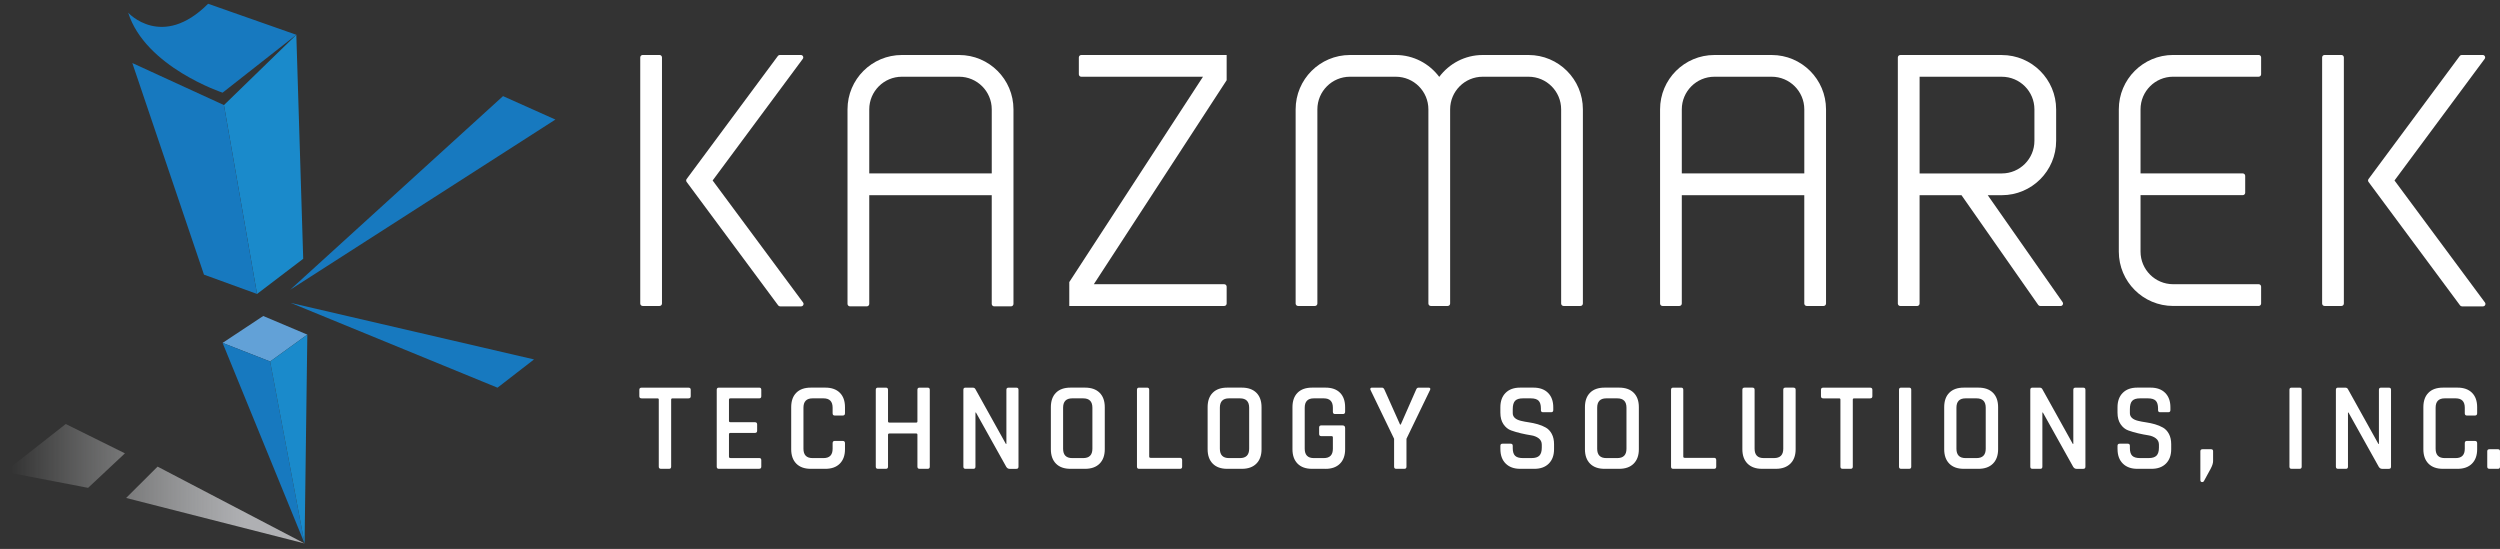 <?xml version="1.0" encoding="UTF-8"?>
<svg xmlns="http://www.w3.org/2000/svg" width="419" height="92" viewBox="0 0 419 92" fill="none">
  <rect x="0" y="0" width="419" height="92" fill="#333333" stroke="none"/>
  <g clip-path="url(#clip0_205_6626)">
    <path d="M44.117 52.96L37.305 57.468L45.272 60.585L51.508 56.08L44.117 52.96Z" fill="#62A1D7"></path>
    <path d="M45.272 60.585L51.046 91.083L37.305 57.468L45.272 60.585Z" fill="#1779BF"></path>
    <path d="M45.273 60.585L51.509 56.081L51.047 91.083L45.273 60.585Z" fill="#1A8ACB"></path>
    <path d="M43.08 49.266L37.535 17.613L49.663 5.829L50.818 43.374L43.08 49.266Z" fill="#1A8ACB"></path>
    <path d="M43.078 49.266L34.185 46.029L22.176 10.565L37.534 17.612L43.078 49.266Z" fill="#1779BF"></path>
    <path d="M34.881 0.631L49.664 5.829L37.306 15.532C37.306 15.532 24.371 11.257 21.484 2.131C21.484 2.131 27.142 8.369 34.881 0.631Z" fill="#1779BF"></path>
    <path d="M48.621 48.572L84.307 16.109L93.084 20.039L48.621 48.572Z" fill="#1779BF"></path>
    <path d="M48.734 50.767L89.501 60.24L83.381 64.977L48.734 50.767Z" fill="#1779BF"></path>
    <path style="mix-blend-mode:multiply" d="M51.046 91.083L21.137 83.459L26.412 78.205L51.046 91.083Z" fill="url(#paint0_linear_205_6626)"></path>
    <path style="mix-blend-mode:multiply" d="M20.937 75.979L14.765 81.763L0.805 79.081L11.016 71.063L20.937 75.979Z" fill="url(#paint1_linear_205_6626)"></path>
    <path d="M112.128 78.574H110.793C110.54 78.574 110.411 78.456 110.411 78.216V66.978C110.411 66.835 110.34 66.767 110.2 66.767H107.535C107.282 66.767 107.152 66.648 107.152 66.408V65.33C107.152 65.09 107.279 64.971 107.535 64.971H115.384C115.637 64.971 115.766 65.09 115.766 65.33V66.408C115.766 66.648 115.639 66.767 115.384 66.767H112.718C112.563 66.767 112.486 66.838 112.486 66.978V78.216C112.486 78.456 112.367 78.574 112.128 78.574Z" fill="white"></path>
    <path d="M127.254 78.574H120.484C120.244 78.574 120.125 78.455 120.125 78.215V65.327C120.125 65.087 120.244 64.968 120.484 64.968H127.254C127.478 64.968 127.592 65.087 127.592 65.327V66.405C127.592 66.645 127.478 66.764 127.254 66.764H122.429C122.261 66.764 122.176 66.835 122.176 66.975V70.551C122.176 70.691 122.261 70.762 122.429 70.762H126.513C126.766 70.762 126.896 70.881 126.896 71.121V72.2C126.896 72.44 126.769 72.558 126.513 72.558H122.429C122.261 72.558 122.176 72.629 122.176 72.769V76.535C122.176 76.691 122.261 76.767 122.429 76.767H127.254C127.478 76.767 127.592 76.886 127.592 77.126V78.205C127.592 78.445 127.478 78.563 127.254 78.563V78.574Z" fill="white"></path>
    <path d="M138.34 78.574H135.885C134.841 78.574 134.034 78.284 133.462 77.707C132.89 77.129 132.605 76.325 132.605 75.293V68.246C132.605 67.202 132.89 66.395 133.462 65.823C134.034 65.25 134.841 64.966 135.885 64.966H138.34C139.368 64.966 140.172 65.25 140.752 65.823C141.33 66.395 141.62 67.202 141.62 68.246V69.262C141.62 69.515 141.493 69.644 141.24 69.644H139.906C139.666 69.644 139.547 69.518 139.547 69.262V68.331C139.547 67.286 139.039 66.764 138.024 66.764H136.183C135.168 66.764 134.659 67.286 134.659 68.331V75.209C134.659 76.253 135.168 76.775 136.183 76.775H138.024C139.039 76.775 139.547 76.253 139.547 75.209V74.278C139.547 74.025 139.666 73.898 139.906 73.898H141.24C141.493 73.898 141.62 74.025 141.62 74.278V75.293C141.62 76.325 141.33 77.129 140.752 77.707C140.175 78.284 139.371 78.574 138.34 78.574Z" fill="white"></path>
    <path d="M148.474 78.574H147.14C146.9 78.574 146.781 78.455 146.781 78.215V65.327C146.781 65.087 146.9 64.968 147.14 64.968H148.474C148.714 64.968 148.832 65.087 148.832 65.327V70.617C148.832 70.76 148.917 70.828 149.086 70.828H153.549C153.689 70.828 153.76 70.757 153.76 70.617V65.327C153.76 65.087 153.879 64.968 154.119 64.968H155.474C155.714 64.968 155.832 65.087 155.832 65.327V78.215C155.832 78.455 155.714 78.574 155.474 78.574H154.119C153.879 78.574 153.76 78.455 153.76 78.215V72.862C153.76 72.722 153.689 72.65 153.549 72.65H149.086C148.917 72.65 148.832 72.722 148.832 72.862V78.215C148.832 78.455 148.714 78.574 148.474 78.574Z" fill="white"></path>
    <path d="M163.133 78.574H161.82C161.58 78.574 161.461 78.455 161.461 78.215V65.327C161.461 65.087 161.58 64.968 161.82 64.968H163.003C163.227 64.968 163.383 65.044 163.467 65.2L168.588 74.407H168.672V65.329C168.672 65.089 168.791 64.971 169.03 64.971H170.341C170.581 64.971 170.699 65.089 170.699 65.329V78.218C170.699 78.458 170.581 78.577 170.341 78.577H169.199C168.972 78.577 168.791 78.463 168.648 78.239L163.57 69.138H163.486V78.218C163.486 78.458 163.367 78.577 163.127 78.577L163.133 78.574Z" fill="white"></path>
    <path d="M181.859 78.574H179.405C178.361 78.574 177.554 78.284 176.982 77.707C176.41 77.129 176.125 76.325 176.125 75.293V68.246C176.125 67.202 176.41 66.395 176.982 65.823C177.554 65.25 178.361 64.966 179.405 64.966H181.859C182.904 64.966 183.713 65.25 184.293 65.823C184.87 66.395 185.16 67.202 185.16 68.246V75.293C185.16 76.325 184.87 77.129 184.293 77.707C183.716 78.284 182.904 78.574 181.859 78.574ZM179.7 76.775H181.54C182.569 76.775 183.085 76.253 183.085 75.209V68.331C183.085 67.286 182.571 66.764 181.54 66.764H179.7C178.685 66.764 178.176 67.286 178.176 68.331V75.209C178.176 76.253 178.685 76.775 179.7 76.775Z" fill="white"></path>
    <path d="M197.768 78.574H190.913C190.673 78.574 190.555 78.455 190.555 78.215V65.327C190.555 65.087 190.673 64.968 190.913 64.968H192.247C192.487 64.968 192.606 65.087 192.606 65.327V76.522C192.606 76.665 192.69 76.733 192.859 76.733H197.768C198.008 76.733 198.127 76.86 198.127 77.115V78.215C198.127 78.455 198.008 78.574 197.768 78.574Z" fill="white"></path>
    <path d="M208.133 78.574H205.678C204.634 78.574 203.827 78.284 203.255 77.707C202.683 77.129 202.398 76.325 202.398 75.293V68.246C202.398 67.202 202.683 66.395 203.255 65.823C203.827 65.25 204.634 64.966 205.678 64.966H208.133C209.177 64.966 209.986 65.25 210.566 65.823C211.144 66.395 211.434 67.202 211.434 68.246V75.293C211.434 76.325 211.144 77.129 210.566 77.707C209.989 78.284 209.177 78.574 208.133 78.574ZM205.974 76.775H207.814C208.842 76.775 209.359 76.253 209.359 75.209V68.331C209.359 67.286 208.845 66.764 207.814 66.764H205.974C204.959 66.764 204.45 67.286 204.45 68.331V75.209C204.45 76.253 204.959 76.775 205.974 76.775Z" fill="white"></path>
    <path d="M222.162 78.574H219.897C218.853 78.574 218.046 78.284 217.474 77.707C216.902 77.129 216.617 76.325 216.617 75.293V68.246C216.617 67.202 216.902 66.395 217.474 65.823C218.046 65.25 218.853 64.966 219.897 64.966H222.162C223.206 64.966 224.013 65.25 224.585 65.823C225.157 66.395 225.442 67.202 225.442 68.246V69.009C225.442 69.262 225.32 69.391 225.083 69.391H223.749C223.509 69.391 223.39 69.264 223.39 69.009V68.331C223.39 67.286 222.882 66.764 221.867 66.764H220.195C219.18 66.764 218.671 67.286 218.671 68.331V75.209C218.671 76.253 219.18 76.775 220.195 76.775H221.867C222.882 76.775 223.39 76.253 223.39 75.209V73.305C223.39 73.165 223.311 73.094 223.158 73.094H221.445C221.205 73.094 221.086 72.975 221.086 72.735V71.656C221.086 71.416 221.205 71.298 221.445 71.298H224.999C225.294 71.298 225.444 71.445 225.444 71.743V75.299C225.444 76.33 225.154 77.134 224.577 77.712C224 78.289 223.195 78.579 222.164 78.579L222.162 78.574Z" fill="white"></path>
    <path d="M235.365 78.574H234.01C233.77 78.574 233.651 78.455 233.651 78.215V73.539L229.694 65.348C229.639 65.234 229.639 65.142 229.694 65.073C229.752 65.002 229.828 64.968 229.926 64.968H231.619C231.803 64.968 231.943 65.087 232.043 65.327L234.645 71.147H234.772L237.332 65.327C237.416 65.087 237.559 64.968 237.756 64.968H239.449C239.562 64.968 239.642 65.002 239.692 65.073C239.742 65.145 239.736 65.237 239.681 65.348L235.724 73.539V78.215C235.724 78.455 235.605 78.574 235.365 78.574Z" fill="white"></path>
    <path d="M251.464 75.272V74.721C251.464 74.481 251.582 74.362 251.822 74.362H253.177C253.417 74.362 253.536 74.481 253.536 74.721V75.103C253.536 75.697 253.665 76.124 253.926 76.382C254.187 76.644 254.622 76.773 255.229 76.773H256.689C257.296 76.773 257.733 76.636 258.002 76.361C258.268 76.087 258.403 75.639 258.403 75.016V74.528C258.403 74.078 258.229 73.722 257.884 73.46C257.538 73.199 257.111 73.031 256.605 72.954C256.096 72.877 255.54 72.767 254.933 72.627C254.327 72.487 253.771 72.324 253.262 72.139C252.753 71.957 252.328 71.609 251.98 71.103C251.635 70.596 251.461 69.948 251.461 69.156V68.267C251.461 67.236 251.754 66.429 252.339 65.844C252.924 65.258 253.731 64.966 254.762 64.966H257.006C258.05 64.966 258.864 65.258 259.45 65.844C260.035 66.429 260.328 67.236 260.328 68.267V68.732C260.328 68.972 260.206 69.09 259.969 69.09H258.614C258.374 69.09 258.255 68.972 258.255 68.732V68.457C258.255 67.851 258.123 67.418 257.865 67.157C257.604 66.896 257.169 66.764 256.563 66.764H255.229C254.622 66.764 254.187 66.901 253.926 67.178C253.665 67.453 253.536 67.922 253.536 68.587V69.243C253.536 69.879 253.995 70.309 254.912 70.533C255.321 70.633 255.769 70.718 256.257 70.786C256.745 70.857 257.232 70.963 257.728 71.103C258.221 71.245 258.672 71.43 259.083 71.664C259.492 71.897 259.824 72.25 260.077 72.722C260.33 73.194 260.459 73.769 260.459 74.447V75.272C260.459 76.303 260.167 77.11 259.581 77.696C258.996 78.281 258.189 78.574 257.158 78.574H254.788C253.757 78.574 252.948 78.281 252.355 77.696C251.762 77.11 251.466 76.303 251.466 75.272H251.464Z" fill="white"></path>
    <path d="M271.371 78.574H268.917C267.873 78.574 267.066 78.284 266.494 77.707C265.921 77.129 265.637 76.325 265.637 75.293V68.246C265.637 67.202 265.921 66.395 266.494 65.823C267.066 65.25 267.873 64.966 268.917 64.966H271.371C272.415 64.966 273.225 65.25 273.805 65.823C274.382 66.395 274.672 67.202 274.672 68.246V75.293C274.672 76.325 274.382 77.129 273.805 77.707C273.227 78.284 272.415 78.574 271.371 78.574ZM269.212 76.775H271.052C272.08 76.775 272.597 76.253 272.597 75.209V68.331C272.597 67.286 272.083 66.764 271.052 66.764H269.212C268.197 66.764 267.688 67.286 267.688 68.331V75.209C267.688 76.253 268.197 76.775 269.212 76.775Z" fill="white"></path>
    <path d="M287.28 78.574H280.425C280.185 78.574 280.066 78.455 280.066 78.215V65.327C280.066 65.087 280.185 64.968 280.425 64.968H281.759C281.999 64.968 282.118 65.087 282.118 65.327V76.522C282.118 76.665 282.202 76.733 282.371 76.733H287.28C287.52 76.733 287.639 76.86 287.639 77.115V78.215C287.639 78.455 287.52 78.574 287.28 78.574Z" fill="white"></path>
    <path d="M299.233 64.966H300.567C300.82 64.966 300.949 65.079 300.949 65.303V75.291C300.949 76.322 300.657 77.126 300.072 77.704C299.486 78.281 298.679 78.572 297.649 78.572H295.299C294.271 78.572 293.467 78.281 292.887 77.704C292.31 77.126 292.02 76.322 292.02 75.291V65.324C292.02 65.084 292.138 64.966 292.378 64.966H293.712C293.952 64.966 294.071 65.084 294.071 65.324V75.206C294.071 76.251 294.577 76.773 295.595 76.773H297.33C298.358 76.773 298.875 76.251 298.875 75.206V65.324C298.875 65.084 298.993 64.966 299.233 64.966Z" fill="white"></path>
    <path d="M310.17 78.574H308.836C308.583 78.574 308.454 78.456 308.454 78.216V66.978C308.454 66.835 308.383 66.767 308.243 66.767H305.578C305.324 66.767 305.195 66.648 305.195 66.408V65.33C305.195 65.09 305.322 64.971 305.578 64.971H313.427C313.68 64.971 313.809 65.09 313.809 65.33V66.408C313.809 66.648 313.682 66.767 313.427 66.767H310.761C310.605 66.767 310.529 66.838 310.529 66.978V78.216C310.529 78.456 310.41 78.574 310.17 78.574Z" fill="white"></path>
    <path d="M320.325 65.327V78.215C320.325 78.455 320.206 78.574 319.966 78.574H318.632C318.392 78.574 318.273 78.455 318.273 78.215V65.327C318.273 65.087 318.392 64.968 318.632 64.968H319.966C320.206 64.968 320.325 65.087 320.325 65.327Z" fill="white"></path>
    <path d="M331.582 78.574H329.128C328.083 78.574 327.277 78.284 326.705 77.707C326.132 77.129 325.848 76.325 325.848 75.293V68.246C325.848 67.202 326.132 66.395 326.705 65.823C327.277 65.25 328.083 64.966 329.128 64.966H331.582C332.626 64.966 333.436 65.25 334.016 65.823C334.593 66.395 334.883 67.202 334.883 68.246V75.293C334.883 76.325 334.593 77.129 334.016 77.707C333.438 78.284 332.626 78.574 331.582 78.574ZM329.423 76.775H331.263C332.291 76.775 332.808 76.253 332.808 75.209V68.331C332.808 67.286 332.294 66.764 331.263 66.764H329.423C328.408 66.764 327.899 67.286 327.899 68.331V75.209C327.899 76.253 328.408 76.775 329.423 76.775Z" fill="white"></path>
    <path d="M341.949 78.574H340.636C340.396 78.574 340.277 78.455 340.277 78.215V65.327C340.277 65.087 340.396 64.968 340.636 64.968H341.82C342.044 64.968 342.199 65.044 342.284 65.2L347.404 74.407H347.488V65.329C347.488 65.089 347.607 64.971 347.847 64.971H349.157C349.397 64.971 349.516 65.089 349.516 65.329V78.218C349.516 78.458 349.397 78.577 349.157 78.577H348.016C347.789 78.577 347.607 78.463 347.465 78.239L342.387 69.138H342.302V78.218C342.302 78.458 342.184 78.577 341.944 78.577L341.949 78.574Z" fill="white"></path>
    <path d="M354.897 75.272V74.721C354.897 74.481 355.016 74.362 355.256 74.362H356.611C356.851 74.362 356.969 74.481 356.969 74.721V75.103C356.969 75.697 357.099 76.124 357.36 76.382C357.621 76.644 358.056 76.773 358.662 76.773H360.123C360.729 76.773 361.167 76.636 361.436 76.361C361.702 76.087 361.837 75.639 361.837 75.016V74.528C361.837 74.078 361.663 73.722 361.317 73.46C360.972 73.199 360.545 73.031 360.038 72.954C359.53 72.877 358.973 72.767 358.367 72.627C357.76 72.487 357.204 72.324 356.695 72.139C356.186 71.957 355.762 71.609 355.414 71.103C355.069 70.596 354.895 69.948 354.895 69.156V68.267C354.895 67.236 355.187 66.429 355.772 65.844C356.358 65.258 357.165 64.966 358.195 64.966H360.439C361.483 64.966 362.298 65.258 362.883 65.844C363.469 66.429 363.761 67.236 363.761 68.267V68.732C363.761 68.972 363.64 69.09 363.403 69.09H362.047C361.808 69.09 361.689 68.972 361.689 68.732V68.457C361.689 67.851 361.557 67.418 361.299 67.157C361.038 66.896 360.603 66.764 359.996 66.764H358.662C358.056 66.764 357.621 66.901 357.36 67.178C357.099 67.453 356.969 67.922 356.969 68.587V69.243C356.969 69.879 357.428 70.309 358.346 70.533C358.754 70.633 359.203 70.718 359.69 70.786C360.178 70.857 360.666 70.963 361.162 71.103C361.655 71.245 362.105 71.43 362.517 71.664C362.925 71.897 363.258 72.25 363.511 72.722C363.764 73.194 363.893 73.769 363.893 74.447V75.272C363.893 76.303 363.6 77.11 363.015 77.696C362.43 78.281 361.623 78.574 360.592 78.574H358.222C357.191 78.574 356.382 78.281 355.788 77.696C355.195 77.11 354.9 76.303 354.9 75.272H354.897Z" fill="white"></path>
    <path d="M370.914 75.631V77.282C370.914 77.62 370.78 78.044 370.513 78.55L369.393 80.605C369.335 80.732 369.229 80.795 369.077 80.795C368.879 80.795 368.781 80.681 368.781 80.457V75.631C368.781 75.407 368.9 75.291 369.14 75.291H370.579C370.803 75.291 370.917 75.404 370.917 75.631H370.914Z" fill="white"></path>
    <path d="M385.762 65.327V78.215C385.762 78.455 385.644 78.574 385.404 78.574H384.07C383.83 78.574 383.711 78.455 383.711 78.215V65.327C383.711 65.087 383.83 64.968 384.07 64.968H385.404C385.644 64.968 385.762 65.087 385.762 65.327Z" fill="white"></path>
    <path d="M393.168 78.574H391.855C391.615 78.574 391.496 78.455 391.496 78.215V65.327C391.496 65.087 391.615 64.968 391.855 64.968H393.038C393.263 64.968 393.418 65.044 393.502 65.2L398.623 74.407H398.707V65.329C398.707 65.089 398.826 64.971 399.066 64.971H400.376C400.616 64.971 400.735 65.089 400.735 65.329V78.218C400.735 78.458 400.616 78.577 400.376 78.577H399.234C399.008 78.577 398.826 78.463 398.683 78.239L393.605 69.138H393.521V78.218C393.521 78.458 393.402 78.577 393.162 78.577L393.168 78.574Z" fill="white"></path>
    <path d="M411.891 78.574H409.436C408.392 78.574 407.585 78.284 407.013 77.707C406.441 77.129 406.156 76.325 406.156 75.293V68.246C406.156 67.202 406.441 66.395 407.013 65.823C407.585 65.25 408.392 64.966 409.436 64.966H411.891C412.919 64.966 413.723 65.25 414.303 65.823C414.881 66.395 415.171 67.202 415.171 68.246V69.262C415.171 69.515 415.044 69.644 414.791 69.644H413.457C413.217 69.644 413.098 69.518 413.098 69.262V68.331C413.098 67.286 412.589 66.764 411.574 66.764H409.734C408.719 66.764 408.21 67.286 408.21 68.331V75.209C408.21 76.253 408.719 76.775 409.734 76.775H411.574C412.589 76.775 413.098 76.253 413.098 75.209V74.278C413.098 74.025 413.217 73.898 413.457 73.898H414.791C415.044 73.898 415.171 74.025 415.171 74.278V75.293C415.171 76.325 414.881 77.129 414.303 77.707C413.726 78.284 412.922 78.574 411.891 78.574Z" fill="white"></path>
    <path d="M418.999 75.631V78.213C418.999 78.453 418.885 78.572 418.661 78.572H417.222C416.982 78.572 416.863 78.453 416.863 78.213V75.631C416.863 75.407 416.982 75.291 417.222 75.291H418.661C418.885 75.291 418.999 75.404 418.999 75.631Z" fill="white"></path>
    <path d="M256.18 9.218H248.505C245.523 9.218 242.881 10.663 241.217 12.886C239.554 10.666 236.912 9.218 233.93 9.218H226.255C221.225 9.218 217.148 13.298 217.148 18.327V50.872C217.148 51.096 217.33 51.281 217.557 51.281H220.383C220.608 51.281 220.792 51.099 220.792 50.872V18.327C220.792 15.308 223.239 12.86 226.258 12.86H233.933C236.951 12.86 239.398 15.308 239.398 18.327V50.872C239.398 51.096 239.58 51.281 239.807 51.281H242.633C242.857 51.281 243.042 51.099 243.042 50.872V18.327C243.042 15.308 245.489 12.86 248.507 12.86H256.182C259.201 12.86 261.648 15.308 261.648 18.327V50.872C261.648 51.096 261.83 51.281 262.057 51.281H264.883C265.107 51.281 265.292 51.099 265.292 50.872V18.327C265.292 13.295 261.213 9.218 256.185 9.218H256.18Z" fill="white"></path>
    <path d="M355.113 18.33V42.169C355.113 47.201 359.192 51.278 364.22 51.278H378.555C378.779 51.278 378.963 51.096 378.963 50.869V48.042C378.963 47.818 378.782 47.633 378.555 47.633H364.22C361.201 47.633 358.754 45.186 358.754 42.166V32.709H375.887C376.111 32.709 376.295 32.527 376.295 32.3V29.473C376.295 29.248 376.113 29.064 375.887 29.064H358.754V18.325C358.754 15.305 361.201 12.857 364.22 12.857H378.555C378.779 12.857 378.963 12.675 378.963 12.449V9.621C378.963 9.397 378.782 9.213 378.555 9.213H364.22C359.189 9.213 355.113 13.293 355.113 18.322V18.33Z" fill="white"></path>
    <path d="M160.749 9.218H151.15C146.119 9.218 142.043 13.298 142.043 18.327V50.935C142.043 51.159 142.225 51.344 142.452 51.344H145.278C145.502 51.344 145.687 51.162 145.687 50.935V32.711H166.215V50.935C166.215 51.159 166.397 51.344 166.623 51.344H169.45C169.674 51.344 169.858 51.162 169.858 50.935V18.327C169.858 13.295 165.78 9.218 160.752 9.218H160.749ZM145.687 29.067V18.327C145.687 15.313 148.139 12.86 151.152 12.86H160.752C163.765 12.86 166.217 15.313 166.217 18.327V29.067H145.689H145.687Z" fill="white"></path>
    <path d="M296.933 9.218H287.333C282.303 9.218 278.227 13.298 278.227 18.327V50.872C278.227 51.096 278.408 51.281 278.635 51.281H281.462C281.686 51.281 281.87 51.099 281.87 50.872V32.711H302.398V50.872C302.398 51.096 302.58 51.281 302.807 51.281H305.633C305.858 51.281 306.042 51.099 306.042 50.872V18.327C306.042 13.295 301.963 9.218 296.935 9.218H296.933ZM281.87 29.067V18.327C281.87 15.313 284.322 12.86 287.336 12.86H296.935C299.949 12.86 302.401 15.313 302.401 18.327V29.067H281.873H281.87Z" fill="white"></path>
    <path d="M110.54 9.215H107.713C107.488 9.215 107.305 9.398 107.305 9.624V50.872C107.305 51.098 107.488 51.281 107.713 51.281H110.54C110.765 51.281 110.948 51.098 110.948 50.872V9.624C110.948 9.398 110.765 9.215 110.54 9.215Z" fill="white"></path>
    <path d="M134.22 9.215H130.7C130.571 9.215 130.449 9.276 130.373 9.381L115.081 30.005C114.973 30.15 114.973 30.348 115.081 30.491L130.42 51.18C130.497 51.283 130.618 51.347 130.747 51.347H134.267C134.602 51.347 134.794 50.964 134.594 50.695L119.437 30.248L134.547 9.867C134.747 9.598 134.555 9.215 134.22 9.215Z" fill="white"></path>
    <path d="M205.587 9.218H181.223C180.999 9.218 180.814 9.4 180.814 9.627V12.454C180.814 12.678 180.996 12.863 181.223 12.863H201.619L179.211 47.277V51.281H205.178C205.402 51.281 205.587 51.099 205.587 50.872V48.045C205.587 47.821 205.405 47.636 205.178 47.636H183.324L205.587 13.446V9.218Z" fill="white"></path>
    <path d="M392.423 9.215H389.596C389.37 9.215 389.188 9.398 389.188 9.624V50.872C389.188 51.098 389.37 51.281 389.596 51.281H392.423C392.648 51.281 392.831 51.098 392.831 50.872V9.624C392.831 9.398 392.648 9.215 392.423 9.215Z" fill="white"></path>
    <path d="M416.103 9.215H412.583C412.454 9.215 412.332 9.276 412.256 9.381L396.964 30.005C396.856 30.15 396.856 30.348 396.964 30.491L412.303 51.18C412.38 51.283 412.501 51.347 412.63 51.347H416.15C416.485 51.347 416.677 50.964 416.477 50.695L401.319 30.248L416.429 9.867C416.63 9.598 416.437 9.215 416.103 9.215Z" fill="white"></path>
    <path d="M345.696 50.645L333.146 32.714H335.503C340.534 32.714 344.61 28.634 344.61 23.605V18.333C344.61 13.301 340.531 9.223 335.503 9.223H318.487C318.263 9.223 318.078 9.405 318.078 9.632V50.877C318.078 51.101 318.26 51.286 318.487 51.286H321.313C321.537 51.286 321.722 51.104 321.722 50.877V32.717H328.748L341.607 51.107C341.683 51.22 341.81 51.286 341.944 51.286H345.356C345.683 51.286 345.878 50.919 345.693 50.651L345.696 50.645ZM321.724 12.863H335.503C338.522 12.863 340.969 15.31 340.969 18.33V23.602C340.969 26.622 338.522 29.069 335.503 29.069H321.724V12.863Z" fill="white"></path>
  </g>
  <defs>
    <linearGradient id="paint0_linear_205_6626" x1="1.898" y1="84.645" x2="41.114" y2="84.645" gradientUnits="userSpaceOnUse">
      <stop stop-color="#D5D6D6" stop-opacity="0"></stop>
      <stop offset="1" stop-color="#AFB0B3"></stop>
    </linearGradient>
    <linearGradient id="paint1_linear_205_6626" x1="1.933" y1="76.414" x2="42.375" y2="76.414" gradientUnits="userSpaceOnUse">
      <stop stop-color="#D5D6D6" stop-opacity="0"></stop>
      <stop offset="1" stop-color="#AFB0B3"></stop>
    </linearGradient>
    <clipPath id="clip0_205_6626">
      <rect width="418.195" height="90.452" fill="white" transform="translate(0.805 0.631)"></rect>
    </clipPath>
  </defs>
</svg>
